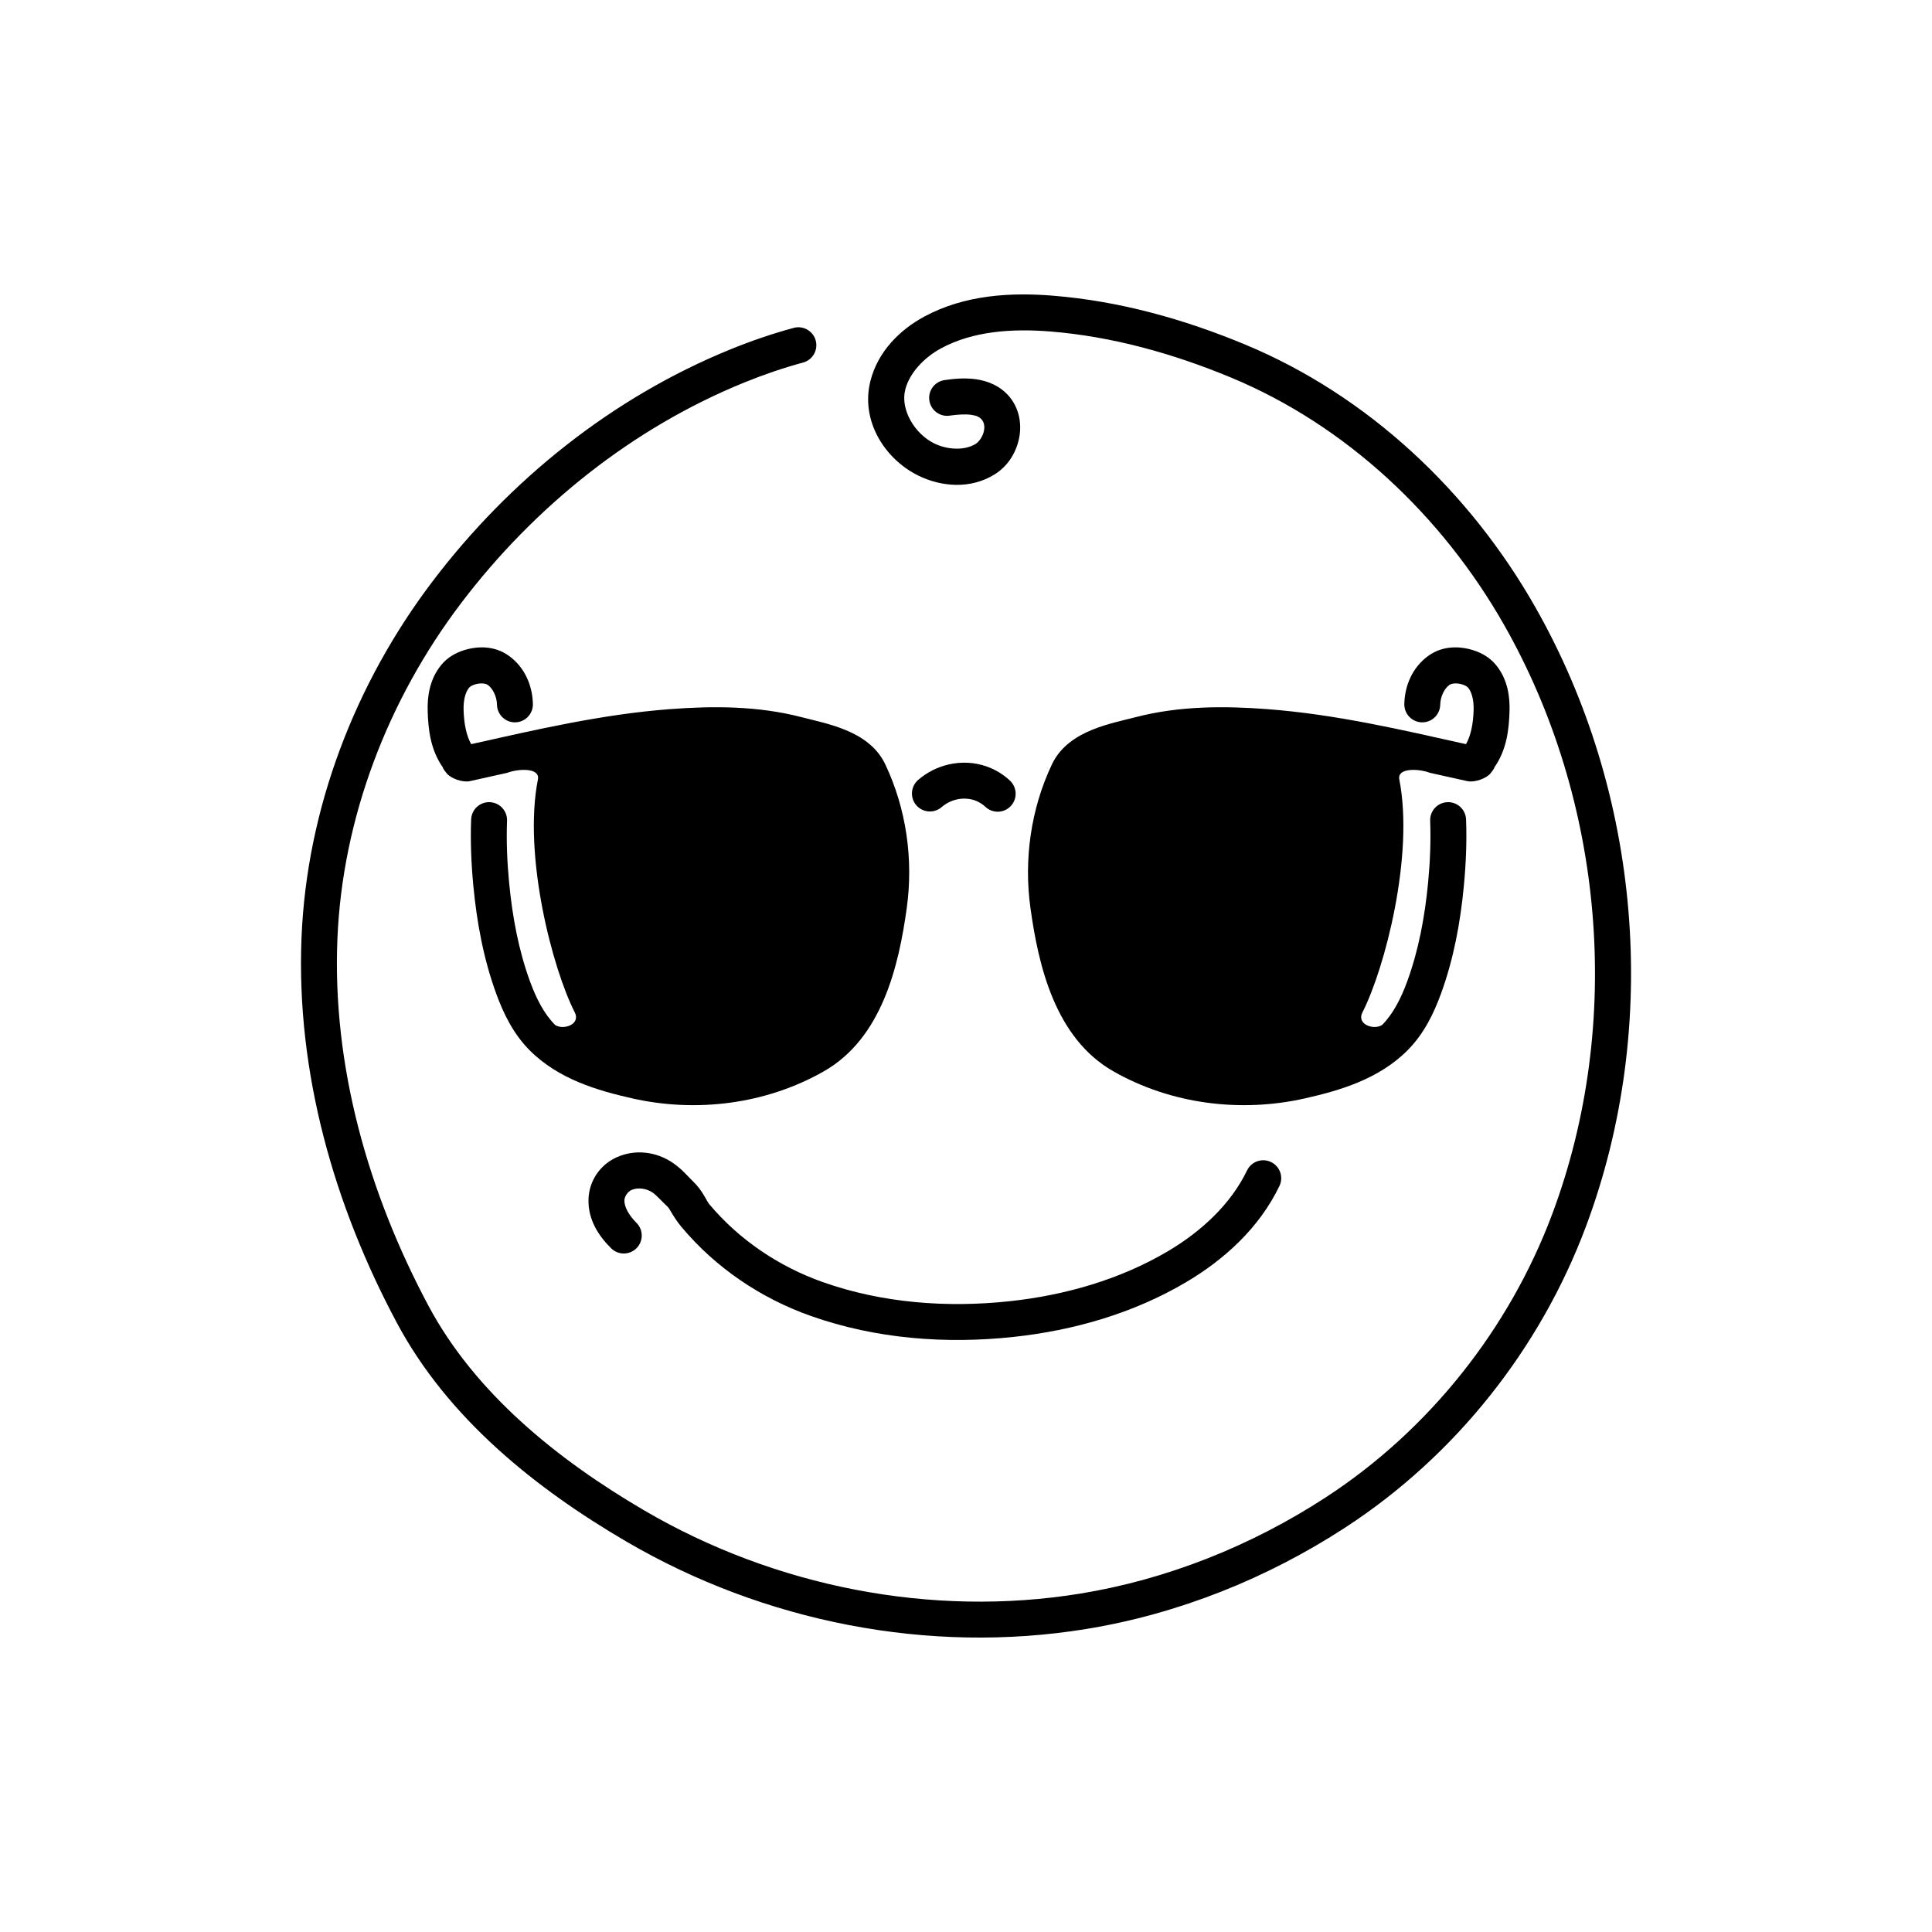 <?xml version="1.0" encoding="UTF-8"?>
<!-- Uploaded to: SVG Repo, www.svgrepo.com, Generator: SVG Repo Mixer Tools -->
<svg fill="#000000" width="800px" height="800px" version="1.1" viewBox="144 144 512 512" xmlns="http://www.w3.org/2000/svg">
 <g>
  <path d="m423.08 222.36c-11.102-0.895-23.348-0.285-34.148 5.547-6.375 3.441-12.293 9.191-14.273 17.098-2.633 10.508 3.781 20.641 12.703 25.031 6.043 2.973 13.812 3.691 20.254-0.34 3.359-2.102 5.488-5.43 6.356-9.109 0.867-3.676 0.363-8.031-2.438-11.418-2.453-2.965-5.926-4.269-8.977-4.68-3.047-0.41-5.887-0.098-8.238 0.238-1.25 0.18-2.375 0.848-3.133 1.855-0.758 1.012-1.082 2.281-0.902 3.531 0.176 1.246 0.844 2.375 1.855 3.133 1.008 0.758 2.277 1.082 3.527 0.902 2.008-0.285 4.086-0.434 5.625-0.227 1.539 0.207 2.316 0.594 2.906 1.309 0.617 0.746 0.832 1.809 0.512 3.172-0.324 1.359-1.289 2.691-2.141 3.227-2.875 1.797-7.426 1.629-11.012-0.133-5.176-2.547-8.977-8.957-7.668-14.184 1.125-4.488 4.984-8.562 9.566-11.035 8.355-4.512 18.695-5.254 28.859-4.434 16.402 1.32 32.57 5.836 47.934 12.219 30.559 12.691 55.938 36.688 72.324 65.492 26.602 46.762 31.68 105.6 12.828 156.07-11.414 30.543-32.699 57.371-60.039 75.176-19.688 12.824-42.016 21.766-65.098 25.52-39.422 6.41-80.949-1.832-115.45-21.996-23.223-13.574-44.945-31.223-57.25-54.25-15.949-29.852-25.543-63.52-24.148-97.262 1.32-32.074 13.395-63.445 32.84-89.047 19.398-25.543 45.367-46.371 75.004-58.406 5.098-2.07 10.289-3.856 15.562-5.281 2.535-0.688 4.035-3.297 3.352-5.836-0.688-2.535-3.297-4.035-5.836-3.352-5.684 1.539-11.242 3.449-16.66 5.652-31.387 12.742-58.641 34.652-79.004 61.465-20.555 27.07-33.355 60.215-34.766 94.41-1.477 35.797 8.66 71.066 25.262 102.14 13.535 25.332 36.762 43.906 60.84 57.98 36.398 21.27 80.051 29.961 121.79 23.172 24.48-3.981 48.012-13.418 68.762-26.934 29.102-18.957 51.629-47.359 63.758-79.824 19.891-53.246 14.559-114.82-13.473-164.1-17.348-30.5-44.191-55.969-76.938-69.57-16.082-6.68-33.195-11.496-50.824-12.918z"/>
  <path d="m315.11 449.49c-2.551-0.285-5.191 0.074-7.688 1.203-4.367 1.969-7.293 6.191-7.461 11.07-0.199 5.676 2.965 10.039 5.996 13.043 0.895 0.891 2.106 1.387 3.371 1.383 1.262-0.004 2.469-0.512 3.359-1.406 0.891-0.898 1.387-2.109 1.379-3.371-0.004-1.262-0.512-2.473-1.406-3.359-2.008-1.992-3.246-4.262-3.188-5.961 0.035-1.027 0.891-2.285 1.863-2.727 1.605-0.727 3.938-0.461 5.57 0.645 1.027 0.695 2.227 2.09 4.047 3.824 0.621 0.59 1.449 2.699 3.711 5.394 9.098 10.848 21.082 18.875 34.238 23.523 17.277 6.102 35.824 7.473 53.723 5.543 15.844-1.707 31.676-6.215 45.676-14.488 10.082-5.953 19.387-14.34 24.762-25.504 0.547-1.137 0.621-2.445 0.203-3.637-0.418-1.191-1.293-2.168-2.43-2.715-1.137-0.547-2.445-0.621-3.637-0.203-1.191 0.418-2.168 1.289-2.715 2.426-4.309 8.949-12.121 16.184-21.027 21.445-12.594 7.438-27.109 11.625-41.848 13.215-16.719 1.801-33.859 0.484-49.535-5.055-11.621-4.106-22.184-11.203-30.121-20.668-0.781-0.926-1.641-3.512-4.434-6.172-1.25-1.188-2.758-3.102-5.277-4.809-2.125-1.441-4.582-2.359-7.133-2.641z"/>
  <path d="m272.79 315.6c-2.066-0.164-4.098 0.164-5.879 0.73-2.039 0.648-4.258 1.801-5.977 3.894-3.16 3.859-3.719 8.508-3.59 12.348 0.152 4.57 0.664 10.078 4.066 14.863-0.207-0.289-0.043 0.305 1.02 1.57s4.133 2.441 6.117 2c3.305-0.734 6.602-1.473 9.895-2.203 3.055-1.148 8.723-1.359 8.109 1.758-3.969 20.168 3.859 50.176 9.773 61.738 1.602 3.133-2.914 4.773-5.191 3.348-2.93-2.93-5.019-7.035-6.664-11.527-3.039-8.305-4.688-17.203-5.551-26.246-0.523-5.477-0.75-10.945-0.547-16.355 0.098-2.629-1.953-4.836-4.578-4.934-2.629-0.098-4.836 1.953-4.934 4.578-0.223 5.918 0.035 11.805 0.586 17.613 0.914 9.59 2.672 19.297 6.082 28.617 1.883 5.141 4.465 10.57 8.875 14.984 7.625 7.629 17.969 10.641 27.199 12.719 17 3.828 35.395 1.547 50.711-7.172 15.438-8.789 19.871-27.949 21.992-43.305 1.777-12.875-0.094-26.238-5.699-38.066-2.25-4.75-6.508-7.445-10.578-9.113-4.074-1.668-8.258-2.516-11.59-3.379-11.641-3.019-23.539-2.992-34.918-2.129-18.07 1.371-35.488 5.449-52.641 9.277-1.266-2.191-1.902-5.352-2.019-8.945-0.086-2.547 0.43-4.758 1.441-5.996 0.211-0.258 0.684-0.602 1.496-0.859 1.535-0.488 2.906-0.309 3.5 0.121 1.359 0.984 2.371 3.129 2.414 5.242 0.055 2.625 2.227 4.715 4.852 4.66 2.625-0.055 4.715-2.227 4.66-4.852-0.094-4.731-2.047-9.652-6.34-12.762-1.926-1.395-4.023-2.047-6.09-2.211z"/>
  <path d="m400.49 346.14c-1.695-0.086-3.398 0.066-5.047 0.445-3.004 0.684-5.797 2.094-8.125 4.109-1.984 1.719-2.203 4.727-0.484 6.711 1.723 1.988 4.727 2.203 6.711 0.484 1.133-0.98 2.551-1.695 4.008-2.027 1.594-0.363 3.316-0.277 4.777 0.242 1.031 0.363 2.012 0.965 2.809 1.715 1.91 1.801 4.922 1.707 6.723-0.203 0.863-0.918 1.332-2.144 1.293-3.402-0.035-1.262-0.574-2.457-1.492-3.324-1.77-1.668-3.867-2.945-6.156-3.758-1.637-0.578-3.324-0.902-5.016-0.992z"/>
  <path d="m528.59 315.6c2.066-0.164 4.098 0.164 5.879 0.73 2.039 0.648 4.258 1.801 5.977 3.894 3.16 3.859 3.719 8.508 3.59 12.348-0.152 4.57-0.664 10.078-4.066 14.863 0.207-0.289 0.043 0.305-1.02 1.57s-4.133 2.441-6.117 2c-3.305-0.734-6.602-1.473-9.895-2.203-3.055-1.148-8.723-1.359-8.109 1.758 3.969 20.168-3.859 50.176-9.773 61.738-1.602 3.133 2.914 4.773 5.191 3.348 2.93-2.93 5.019-7.035 6.664-11.527 3.039-8.305 4.688-17.203 5.551-26.246 0.523-5.477 0.75-10.945 0.547-16.355-0.098-2.629 1.953-4.836 4.578-4.934 2.629-0.098 4.836 1.953 4.934 4.578 0.223 5.918-0.035 11.805-0.586 17.613-0.914 9.59-2.672 19.297-6.082 28.617-1.883 5.141-4.465 10.57-8.875 14.984-7.625 7.629-17.969 10.641-27.199 12.719-17 3.828-35.395 1.547-50.711-7.172-15.438-8.789-19.871-27.949-21.992-43.305-1.777-12.875 0.094-26.238 5.699-38.066 2.25-4.75 6.508-7.445 10.578-9.113 4.074-1.668 8.258-2.516 11.59-3.379 11.641-3.019 23.539-2.992 34.918-2.129 18.07 1.371 35.488 5.449 52.641 9.277 1.266-2.191 1.902-5.352 2.019-8.945 0.086-2.547-0.43-4.758-1.441-5.996-0.211-0.258-0.684-0.602-1.496-0.859-1.535-0.488-2.906-0.309-3.5 0.121-1.359 0.984-2.371 3.129-2.414 5.242-0.055 2.625-2.227 4.715-4.852 4.66-2.625-0.055-4.715-2.227-4.66-4.852 0.094-4.731 2.047-9.652 6.34-12.762 1.926-1.395 4.023-2.047 6.09-2.211z"/>
 </g>
</svg>